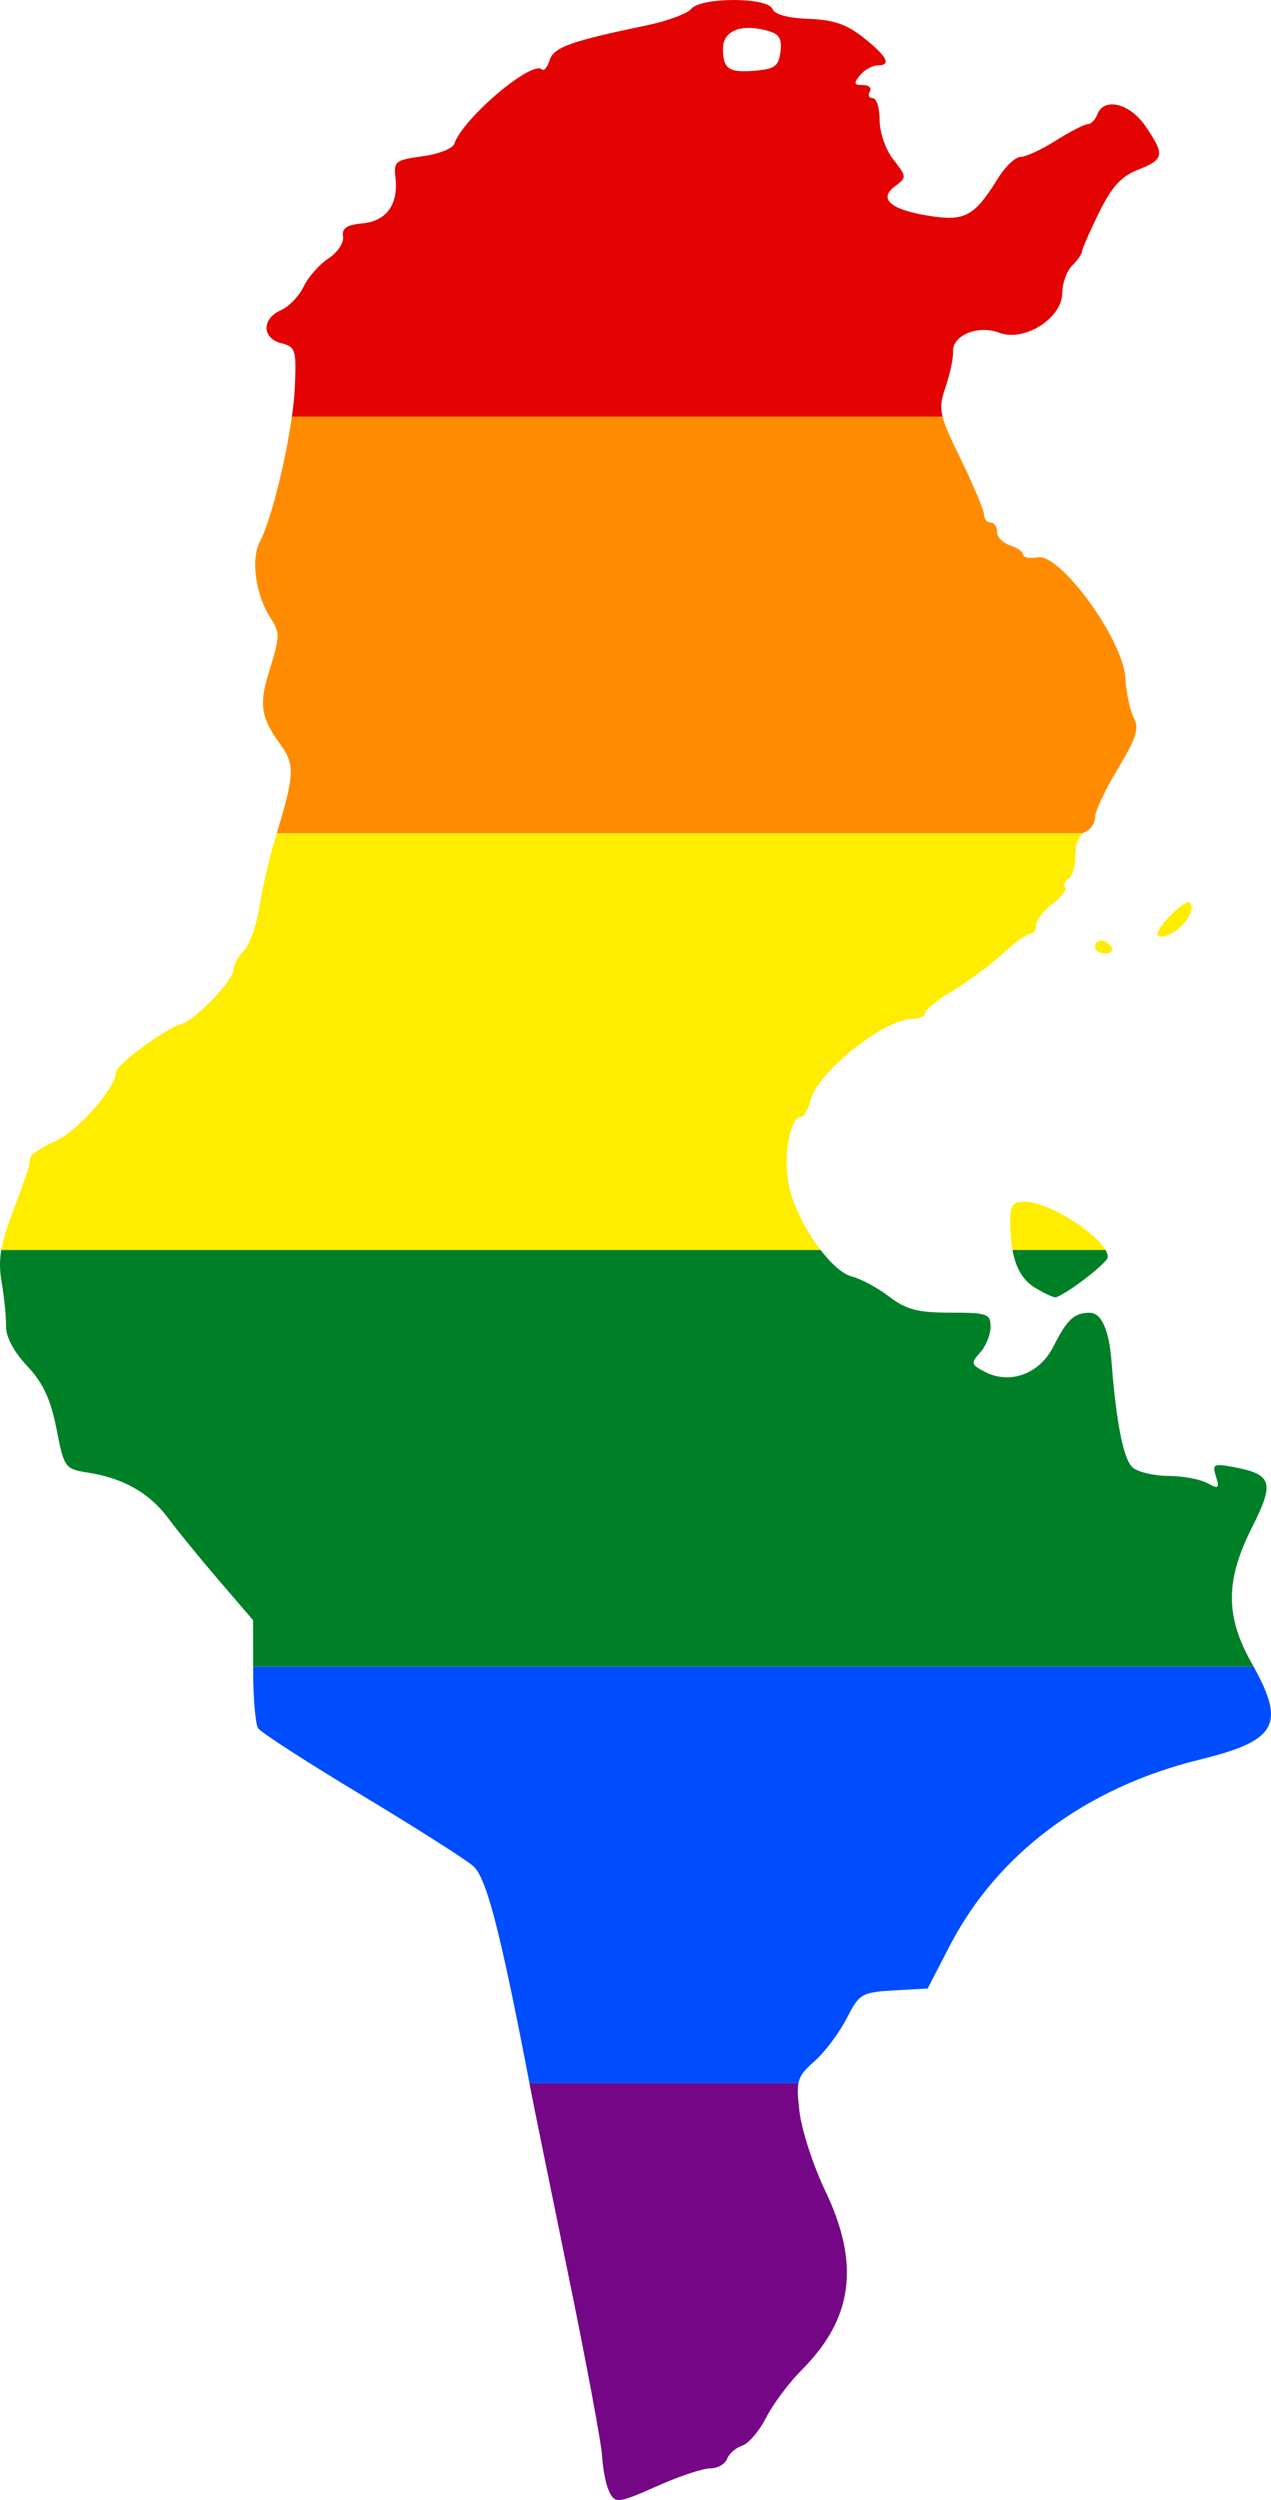 <?xml version="1.0" encoding="UTF-8" standalone="no"?>
<svg
   xmlns:dc="http://purl.org/dc/elements/1.1/"
   xmlns:cc="http://creativecommons.org/ns#"
   xmlns:rdf="http://www.w3.org/1999/02/22-rdf-syntax-ns#"
   xmlns:svg="http://www.w3.org/2000/svg"
   xmlns="http://www.w3.org/2000/svg"
   xmlns:sodipodi="http://sodipodi.sourceforge.net/DTD/sodipodi-0.dtd"
   xmlns:inkscape="http://www.inkscape.org/namespaces/inkscape"
   width="718.503"
   height="1412.595"
   viewBox="0 0 718.503 1412.595"
   id="svg2"
   version="1.1"
   inkscape:version="0.48.1 "
   sodipodi:docname="ZZ1.svg">
  <defs
     id="defs18" />
  <sodipodi:namedview
     pagecolor="#ffffff"
     bordercolor="#666666"
     borderopacity="1"
     objecttolerance="10"
     gridtolerance="10"
     guidetolerance="10"
     inkscape:pageopacity="0"
     inkscape:pageshadow="2"
     inkscape:window-width="1280"
     inkscape:window-height="1004"
     id="namedview16"
     showgrid="false"
     showguides="true"
     inkscape:guide-bbox="true"
     fit-margin-top="0"
     fit-margin-left="0"
     fit-margin-right="0"
     fit-margin-bottom="0"
     inkscape:zoom="0.35355339"
     inkscape:cx="869.8506"
     inkscape:cy="469.57947"
     inkscape:window-x="-8"
     inkscape:window-y="-8"
     inkscape:window-maximized="1"
     inkscape:current-layer="svg2" />
  <path
     style="fill:#e40303"
     d="M 414.826,7.3344863e-6 C 404.368,-0.004 393.554,1.669 390.763,5.031 c -2.254,2.716 -13.683,6.915 -25.375,9.344 -42.949,8.922 -52.358,12.317 -54.688,19.656 -1.258,3.964 -3.163,6.305 -4.25,5.219 -5.594,-5.594 -44.856,27.661 -49.656,42.062 -0.878,2.634 -8.974,5.791 -18,7 -15.205,2.038 -16.325,2.919 -15.25,12.125 1.764,15.105 -5.02,24.463 -18.688,25.781 -8.905,0.859 -11.714,2.795 -10.938,7.469 0.578,3.472 -3.152,9.025 -8.312,12.406 -5.143,3.37 -11.425,10.498 -13.969,15.844 -2.544,5.346 -8.35,11.372 -12.906,13.375 -10.884,4.784 -10.676,15.89 0.344,18.656 8.023,2.014 8.55,3.742 7.594,24.969 -0.211,4.689 -0.784,10.331 -1.656,16.469 l 367.812,0 c -1.482,-5.98 -0.572,-9.94 1.719,-16.781 2.535,-7.571 4.434,-16.464 4.219,-19.75 -0.612,-9.359 14.033,-15.461 26.094,-10.875 14.171,5.388 35.589,-8.143 35.656,-22.531 0.025,-5.435 2.55,-12.362 5.594,-15.406 3.044,-3.044 5.531,-6.588 5.531,-7.875 0,-1.287 4.28,-11.12 9.531,-21.844 7.215,-14.734 12.643,-20.705 22.156,-24.438 14.842,-5.824 15.28,-8.375 4.281,-24.531 -8.865,-13.022 -23.481,-16.623 -27.281,-6.719 -1.168,3.044 -3.616,5.531 -5.469,5.531 -1.852,0 -9.964,4.177 -18,9.25 -8.036,5.073 -16.988,9.219 -19.906,9.219 -2.919,0 -8.716,5.49 -12.875,12.219 -13.12,21.229 -18.567,24.24 -38.406,21.156 -22.177,-3.448 -29.423,-9.625 -19.688,-16.812 6.681,-4.933 6.639,-5.399 -0.938,-15.031 -4.436,-5.64 -7.781,-15.288 -7.781,-22.344 0,-6.829 -1.757,-12.406 -3.906,-12.406 -2.149,0 -2.879,-1.658 -1.625,-3.688 1.254,-2.029 -0.525,-3.688 -3.938,-3.688 -5.096,0 -5.398,-0.985 -1.625,-5.531 2.526,-3.044 6.892,-5.531 9.688,-5.531 8.256,0 5.902,-4.876 -7.531,-15.594 -9.543,-7.615 -17.142,-10.253 -31.188,-10.75 C 445.504,10.244 437.861,8.167 436.669,5.063 435.379,1.699 425.283,0.004 414.826,7.3344863e-6 z M 422.857,15.75 c 2.904,-0.046 6.167,0.358 9.719,1.25 7.869,1.975 9.533,4.322 8.625,12.156 -0.948,8.174 -3.189,9.856 -14.188,10.781 -15.065,1.268 -18.312,-0.955 -18.312,-12.531 0,-7.318 5.445,-11.519 14.156,-11.656 z"
     id="rect4"
     inkscape:connector-curvature="0" />
  <path
     style="fill:#ff8c00"
     d="m 165.013,235.406 c -3.603,25.342 -12.009,59.26 -18.125,70.688 -5.252,9.814 -2.329,30.331 6.156,43.281 5.218,7.964 5.18,10.553 -0.406,28.312 -6.468,20.563 -5.489,27.437 6.312,43.625 7.69,10.549 7.439,16.954 -2.5,49.531 l 455.656,0 c 0.437,-0.367 0.893,-0.659 1.375,-0.844 3.044,-1.168 5.521,-4.853 5.531,-8.188 0.005,-3.334 5.831,-15.715 12.938,-27.5 10.501,-17.415 12.181,-22.774 9,-28.719 -2.153,-4.022 -4.338,-14.3 -4.844,-22.844 -1.27,-21.439 -36.674,-70.096 -49.375,-67.844 -4.566,0.809 -8.312,0.142 -8.312,-1.469 0,-1.611 -3.316,-3.993 -7.375,-5.281 -4.058,-1.288 -7.375,-4.718 -7.375,-7.625 0,-2.907 -1.658,-5.281 -3.688,-5.281 -2.029,0 -3.688,-1.984 -3.688,-4.406 0,-2.422 -5.941,-16.541 -13.188,-31.406 -5.791,-11.878 -8.97,-18.743 -10.281,-24.031 l -367.812,0 z"
     id="rect6"
     inkscape:connector-curvature="0" />
  <path
     style="fill:#ffed00"
     d="m 156.451,470.844 c -0.156,0.513 -0.307,0.974 -0.469,1.5 -3.422,11.161 -7.586,28.975 -9.25,39.594 -1.665,10.619 -5.652,21.964 -8.875,25.188 -3.224,3.224 -5.875,8.169 -5.875,11 0,5.794 -22.266,28.793 -29.5,30.469 -8.055,1.866 -36.906,23.047 -36.906,27.094 0,8.854 -21.305,33.161 -34.125,38.938 -7.61,3.429 -14.028,7.58 -14.281,9.219 -0.254,1.639 -0.714,4.228 -1,5.75 -0.286,1.522 -4.424,13.185 -9.219,25.906 -3.248,8.618 -5.24,15.052 -6.219,20.781 l 463.156,0 c -8.342,-10.819 -15.854,-25.451 -18.094,-37.438 -3.084,-16.507 0.957,-37.844 7.156,-37.844 1.611,0 3.964,-4.187 5.25,-9.312 4.048,-16.13 41.658,-46.031 57.906,-46.031 3.827,0 6.969,-1.507 6.969,-3.344 0,-1.836 7.063,-7.534 15.688,-12.656 8.624,-5.122 21.186,-14.394 27.906,-20.625 6.72,-6.231 13.752,-11.344 15.656,-11.344 1.904,0 3.469,-2.24 3.469,-5 0,-2.76 4.048,-8.063 9,-11.781 4.952,-3.718 8.239,-8.001 7.312,-9.5 -0.926,-1.499 0.032,-3.757 2.094,-5.031 2.062,-1.275 3.75,-7.25 3.75,-13.281 0,-5.39 1.687,-10.176 4.156,-12.25 l -455.656,0 z m 515.594,38.969 c -4.111,-0.227 -19.436,15.543 -17.531,18.625 0.947,1.532 4.95,0.795 8.875,-1.656 7.455,-4.656 12.43,-13.602 9.312,-16.719 -0.166,-0.166 -0.382,-0.235 -0.656,-0.25 z m -49.562,21.562 c -1.909,0 -3.469,1.658 -3.469,3.688 0,2.029 2.586,3.688 5.75,3.688 3.163,0 4.723,-1.658 3.469,-3.688 -1.254,-2.029 -3.841,-3.688 -5.75,-3.688 z m -44.344,147.625 c -5.689,0.242 -7.094,2.549 -7.094,10.562 0,6.413 0.442,11.952 1.312,16.719 l 52.594,0 c -6.211,-10.685 -32.638,-27.246 -45.594,-27.281 -0.418,-10e-4 -0.839,-0.016 -1.219,0 z"
     id="rect8"
     inkscape:connector-curvature="0" />
  <path
     style="fill:#008026"
     d="m 0.732,706.281 c -1.064,6.227 -0.93,11.617 0.156,17.938 1.476,8.585 2.624,19.949 2.531,25.219 -0.105,5.926 4.444,14.462 11.937,22.406 9.007,9.55 13.252,18.643 16.562,35.469 4.37,22.211 4.702,22.699 18.125,24.812 19.74,3.108 34.524,11.531 45.062,25.75 5.073,6.845 17.94,22.617 28.594,35.031 l 19.375,22.562 0.031,26.25 565.594,0 c -0.377,-0.682 -0.76,-1.36 -1.156,-2.062 -14.957,-26.502 -14.866,-46.745 0.312,-76.812 12.78,-25.317 11.346,-29.848 -10.688,-33.938 -11.115,-2.063 -11.989,-1.58 -9.781,5.375 2.144,6.756 1.548,7.194 -5.062,3.656 -4.117,-2.203 -13.919,-4 -21.781,-4 -7.862,0 -16.901,-2.088 -20.094,-4.625 -5.215,-4.143 -9.427,-25.038 -12.094,-59.969 -1.37,-17.944 -5.745,-27.654 -12.375,-27.594 -8.847,0.081 -12.655,3.638 -20.594,19.25 -7.89,15.515 -24.804,21.552 -39.031,13.938 -7.425,-3.974 -7.59,-4.846 -2.219,-10.781 3.212,-3.549 5.844,-10.063 5.844,-14.469 0,-7.354 -1.87,-8 -22.719,-8 -18.409,0 -24.97,-1.714 -34.562,-9.031 -6.509,-4.965 -15.967,-10.073 -21.031,-11.344 -5.223,-1.311 -11.722,-7.172 -17.781,-15.031 l -463.156,0 z m 571.625,0 c 1.922,10.519 6.034,17.279 12.812,21.375 5.411,3.27 10.673,5.686 11.688,5.375 6.53,-1.999 29.421,-19.688 29.406,-22.719 -0.006,-1.185 -0.461,-2.567 -1.312,-4.031 l -52.594,0 z"
     id="rect10"
     inkscape:connector-curvature="0" />
  <path
     style="fill:#004dff"
     d="m 143.107,941.719 0,2.156 c 0.031,15.621 1.29,30.312 2.781,32.625 1.491,2.313 27.624,19.188 58.062,37.5 30.438,18.312 59.028,36.465 63.531,40.375 7.496,6.508 15.225,36.206 31.844,122.781 l 152.031,0 c 0.869,-4.683 3.496,-7.516 9.125,-12.531 5.904,-5.261 14.081,-16.17 18.188,-24.219 7.093,-13.903 8.411,-14.69 26.594,-15.75 l 19.156,-1.094 12.406,-24 c 26.994,-52.218 77.105,-89.57 141.219,-105.281 43.333,-10.619 48.887,-19.537 30.656,-52.562 l -565.594,0 z"
     id="rect12"
     inkscape:connector-curvature="0" />
  <path
     style="fill:#750787"
     d="m 299.326,1177.156 c 0.353,1.838 0.67,3.548 1.031,5.438 1.163,6.088 10.446,51.722 20.656,101.438 10.21,49.716 18.899,96.21 19.312,103.312 0.413,7.102 2.031,15.824 3.594,19.375 1.711,3.888 2.812,5.931 6.062,5.875 3.684,-0.064 10.128,-2.825 23.312,-8.656 11.471,-5.073 24.186,-9.219 28.25,-9.219 4.064,0 8.33,-2.408 9.469,-5.375 1.138,-2.967 4.988,-6.335 8.562,-7.469 3.574,-1.135 9.652,-8.245 13.5,-15.812 3.848,-7.567 12.852,-19.654 20.031,-26.844 29.183,-29.225 33.227,-59.914 13.375,-101.406 -6.769,-14.147 -13.306,-34.261 -14.531,-44.688 -0.9,-7.658 -1.264,-12.361 -0.594,-15.969 l -152.031,0 z"
     id="rect14"
     inkscape:connector-curvature="0" />
</svg>
